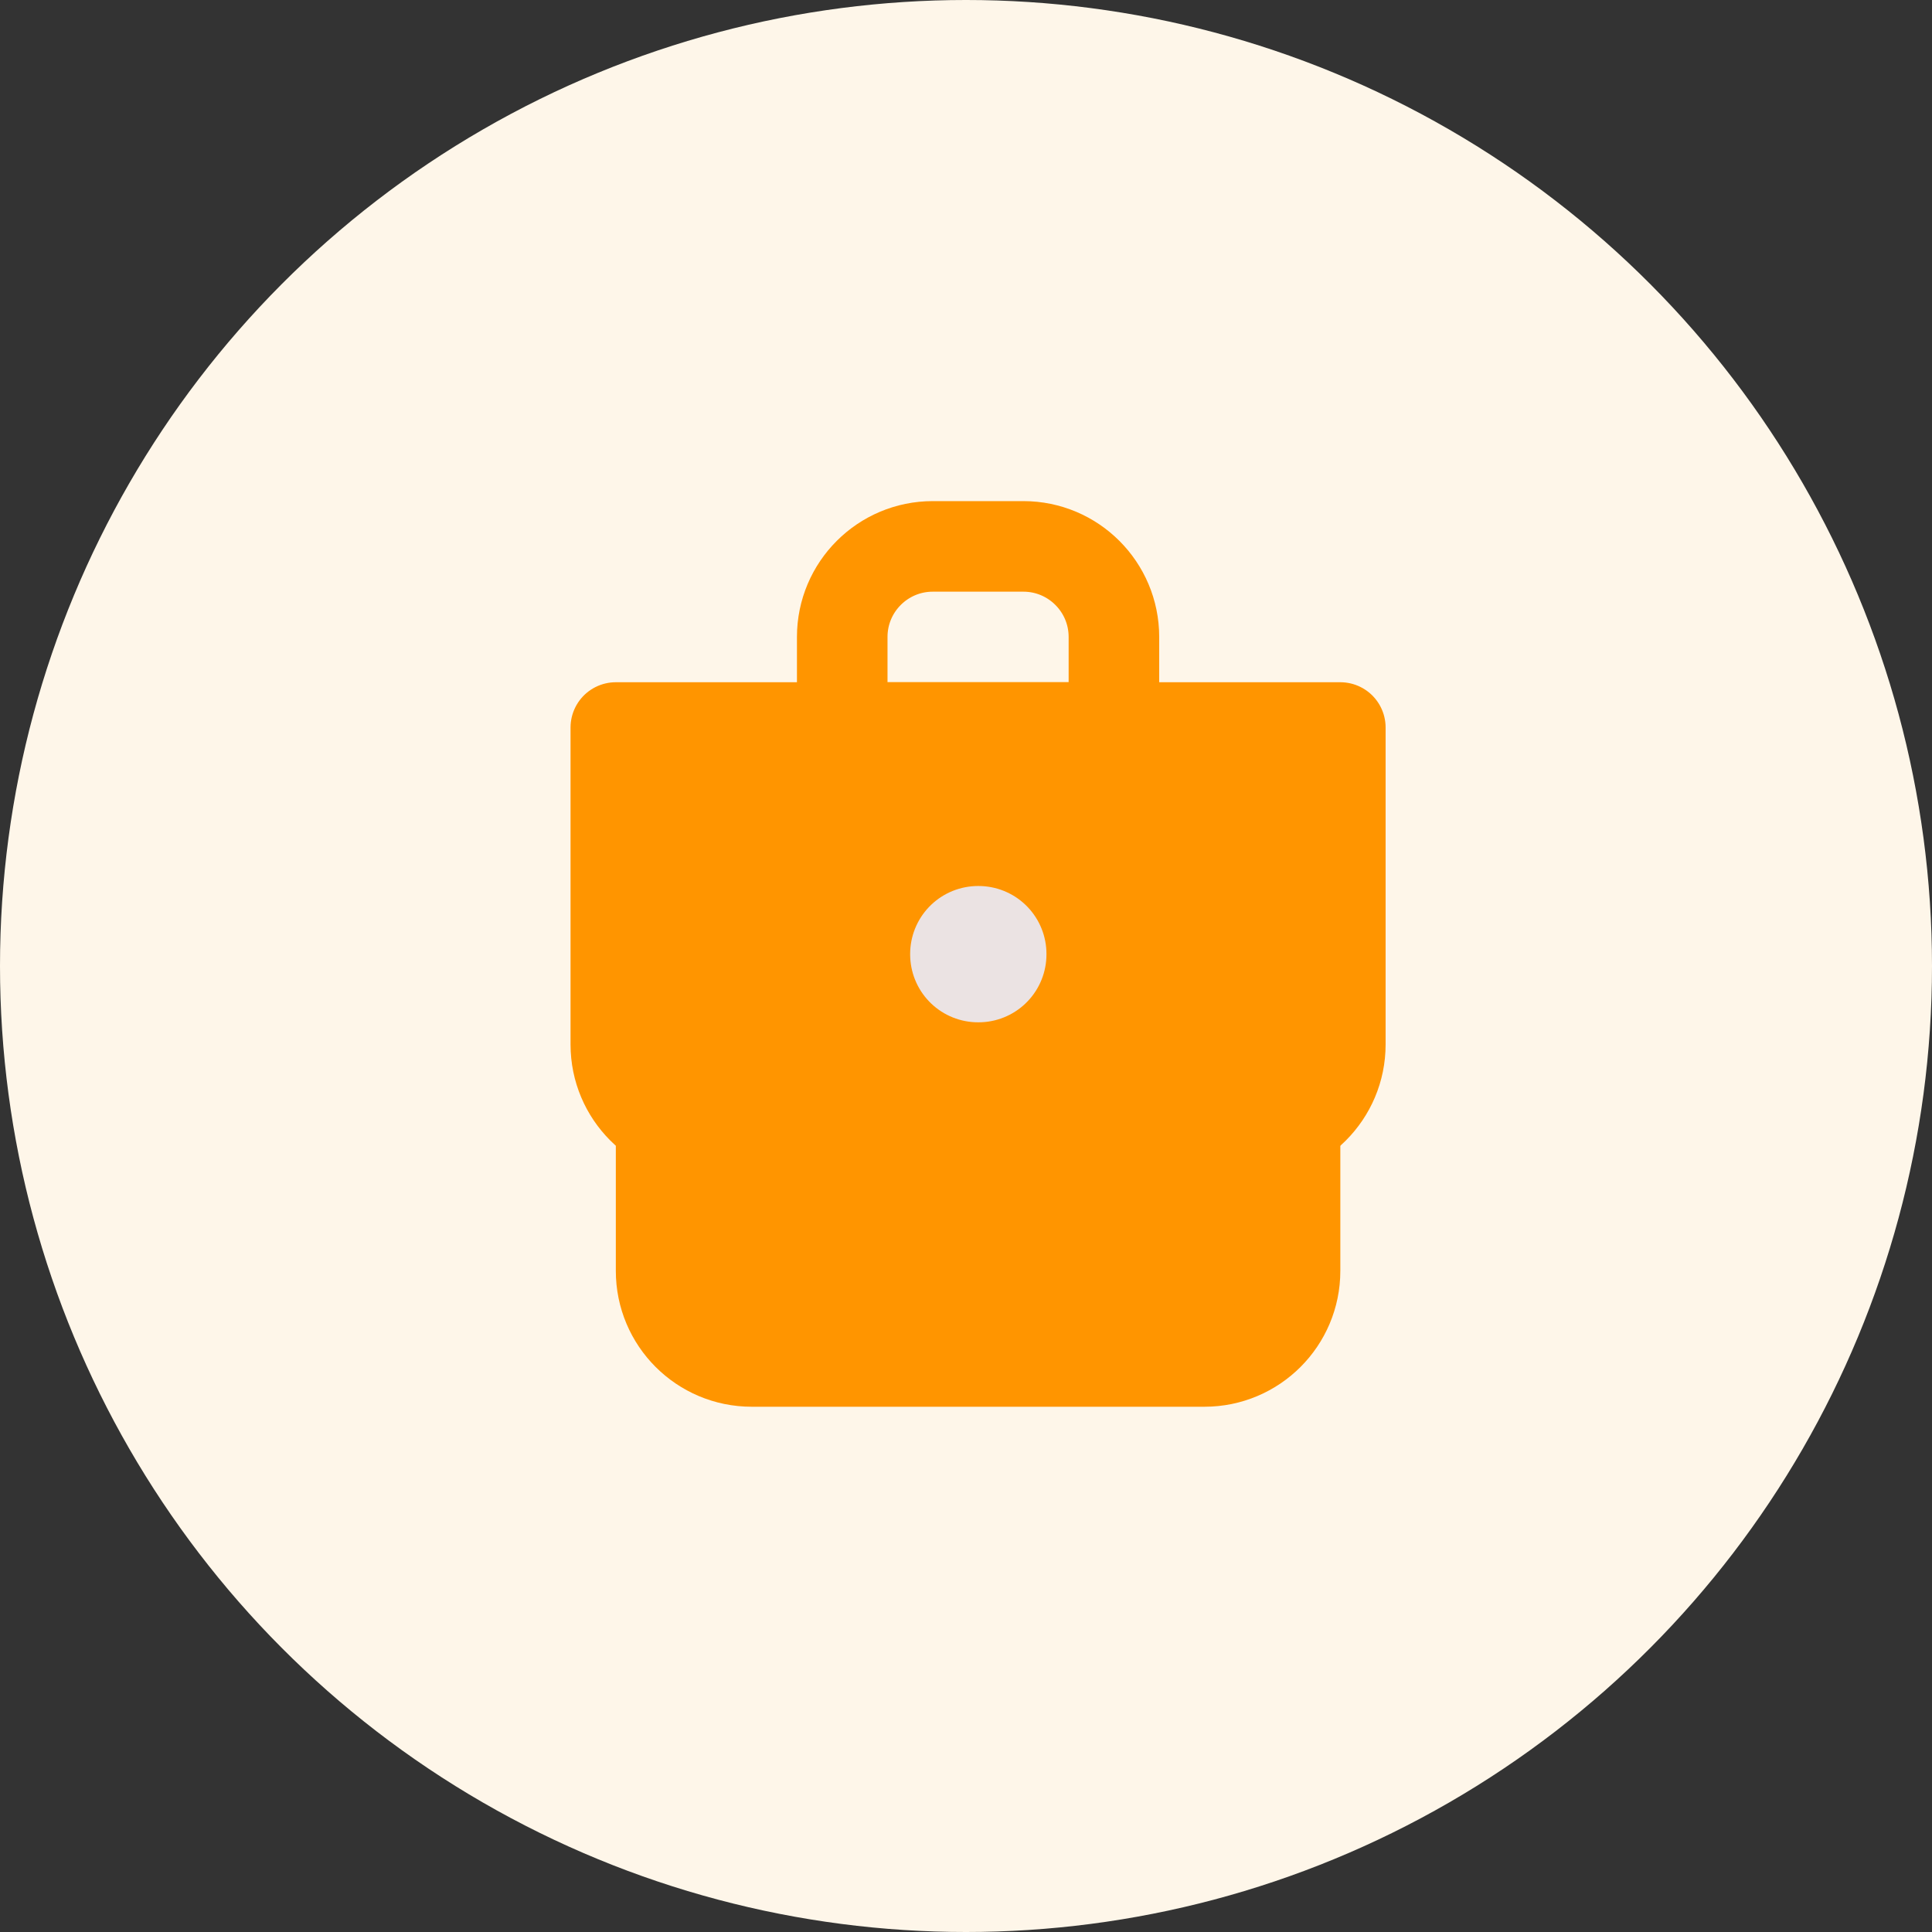 <?xml version="1.0" encoding="UTF-8"?> <svg xmlns="http://www.w3.org/2000/svg" width="80" height="80" viewBox="0 0 80 80" fill="none"><rect x="0" y="0" width="80" height="80" fill="#333333" stroke="none"/><circle cx="40" cy="40" r="40" fill="#FEF6E9"></circle><g clip-path="url(#clip0_5385_5183)"><path d="M27.375 47H53.625V52.625C53.625 54.696 51.946 56.375 49.875 56.375H31.125C29.054 56.375 27.375 54.696 27.375 52.625V47Z" fill="#FF9500" stroke="#FF9500" stroke-width="3.75" stroke-linejoin="round"></path><path d="M34.875 26.375C34.875 24.304 36.554 22.625 38.625 22.625H42.375C44.446 22.625 46.125 24.304 46.125 26.375V30.125H34.875V26.375Z" stroke="#FF9500" stroke-width="3.75" stroke-linejoin="round"></path><path d="M25.5 30.125H55.5V43.25C55.5 45.321 53.821 47 51.75 47H29.25C27.179 47 25.5 45.321 25.5 43.25V30.125Z" fill="#FF9500" stroke="#FF9500" stroke-width="3.75" stroke-linejoin="round"></path><rect x="40.5" y="39.5" width="0.019" height="0.019" stroke="#EBE3E3" stroke-width="5.625" stroke-linejoin="round"></rect></g><defs><clipPath id="clip0_5385_5183"><rect width="45" height="45" fill="white" transform="translate(18.5 17.5)"></rect></clipPath></defs></svg> 